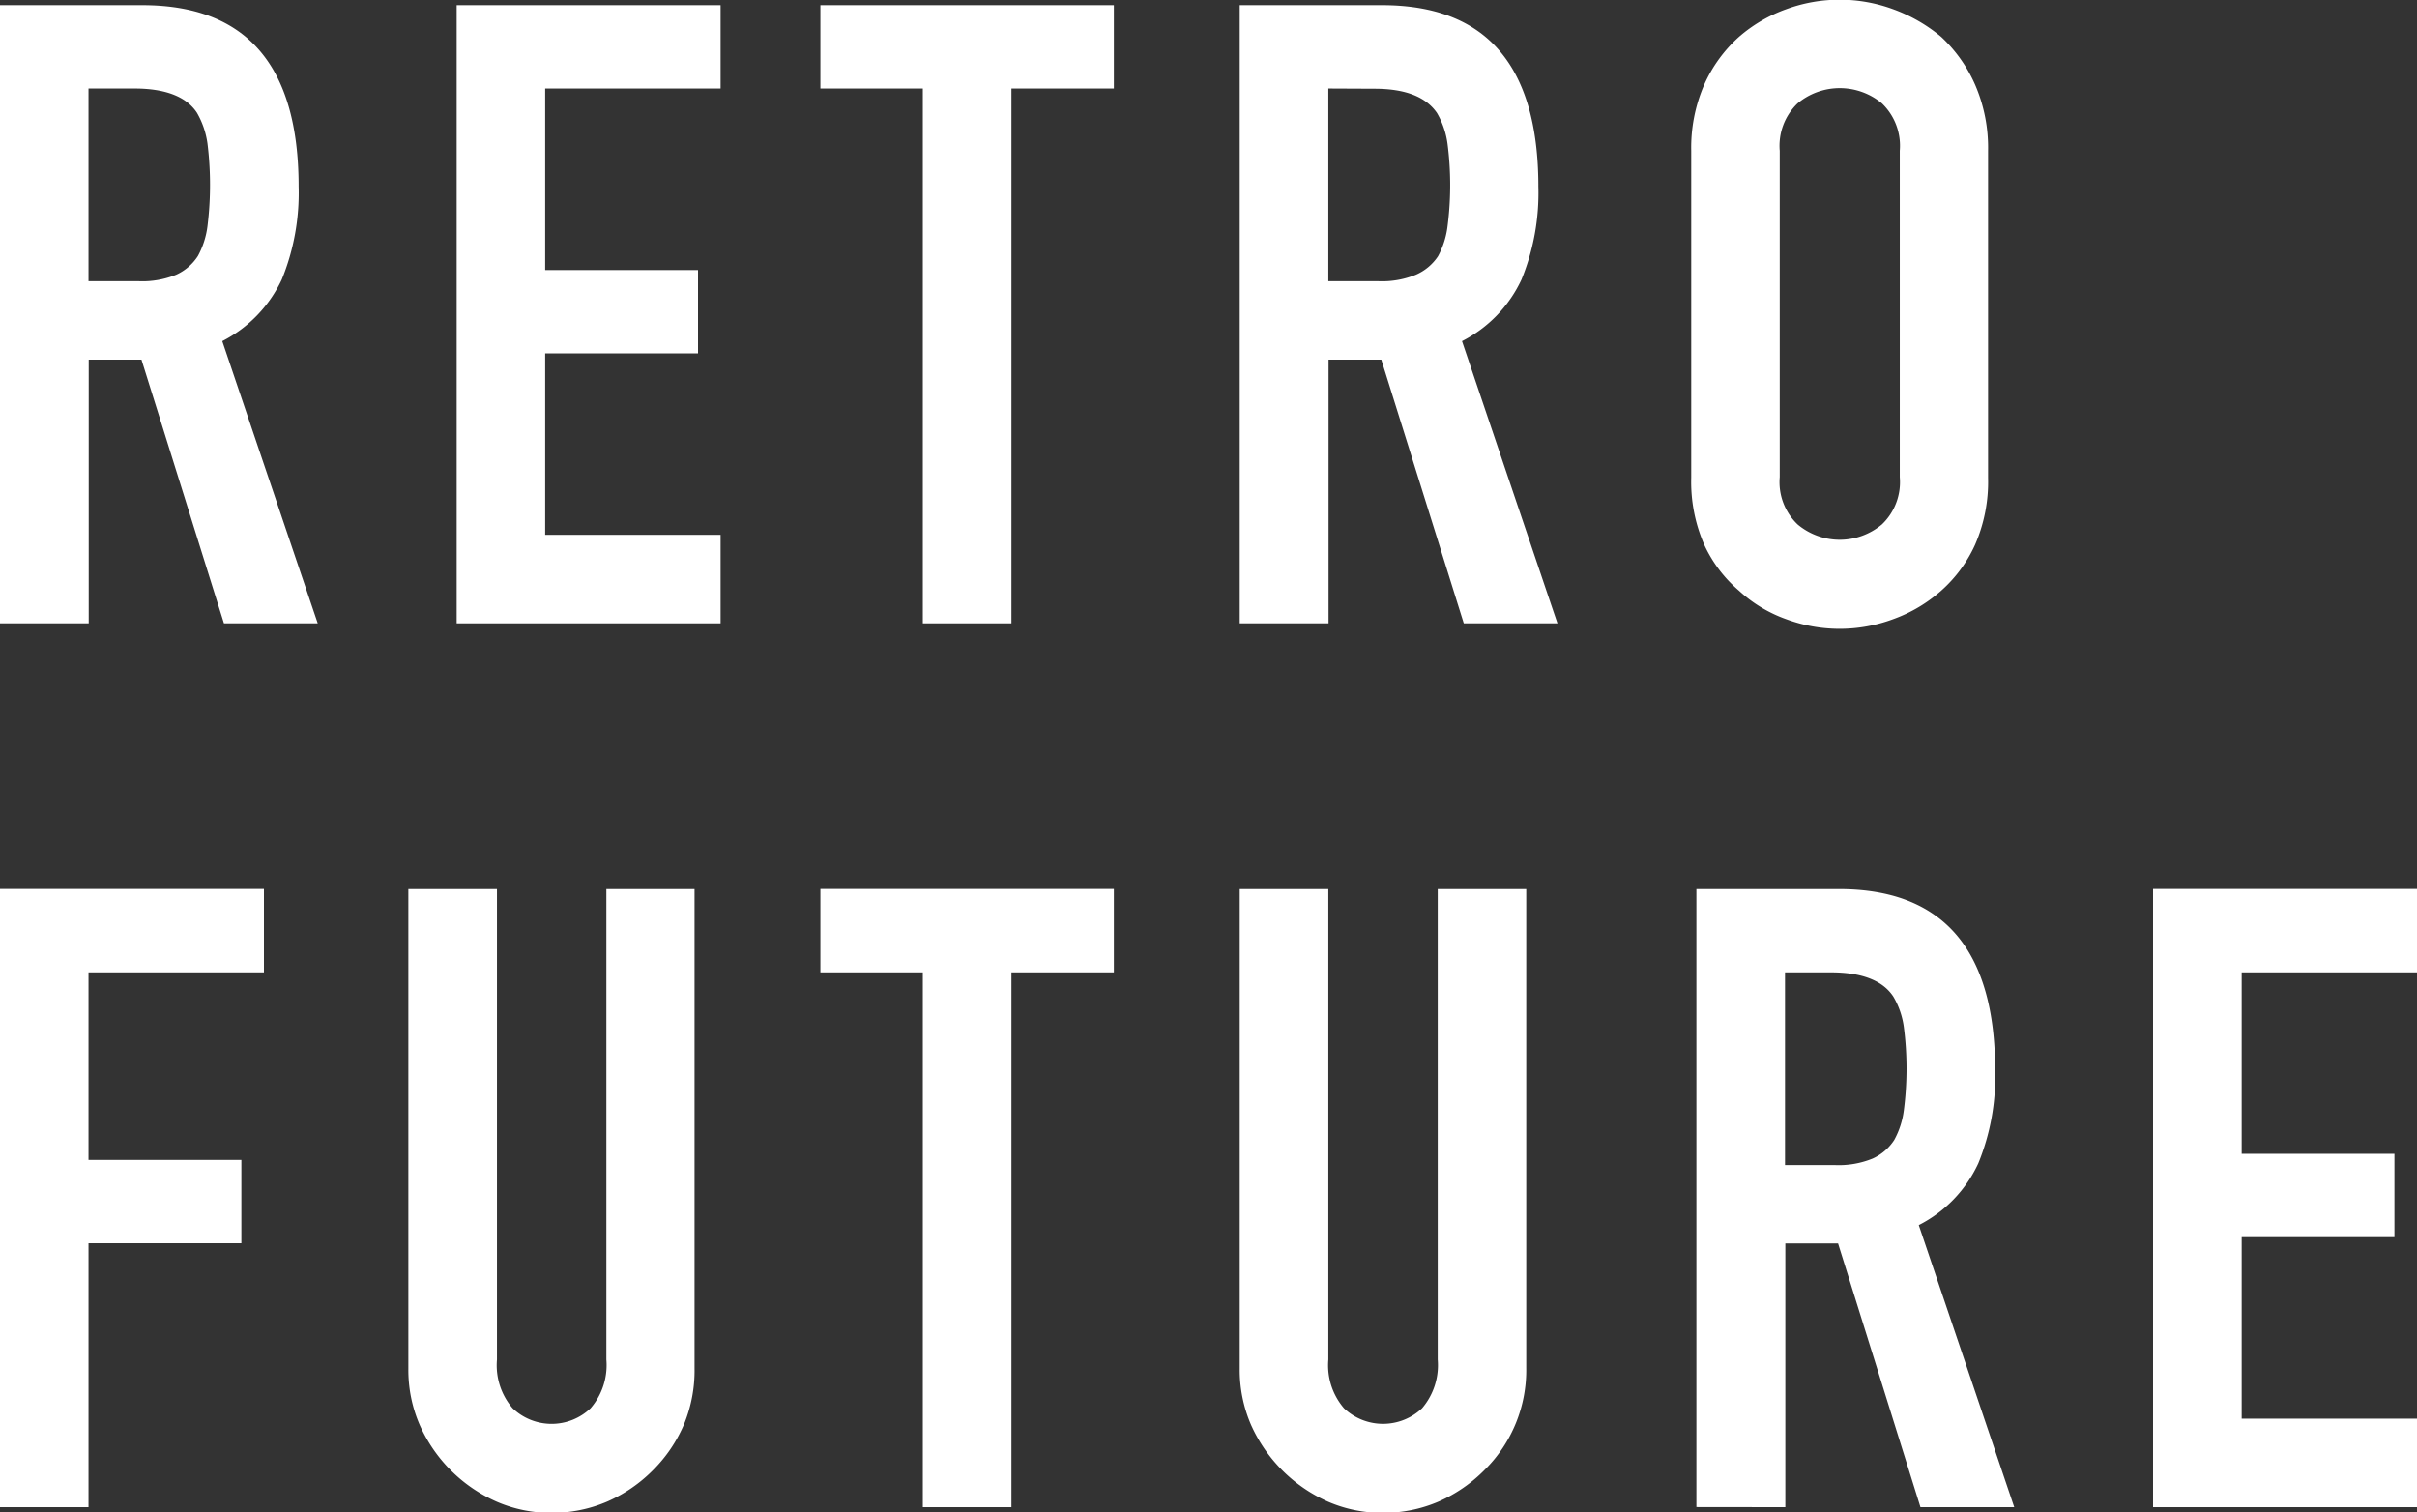 <svg
  id="D"
  xmlns="http://www.w3.org/2000/svg"
  viewBox="0 0 229.12 143.37"
  fill="#fff"
  stroke="none"
>
  <rect x="0" y="0" width="229.12" height="143.37" fill="#333333" stroke="none"/>
  <defs>
    <style>
      .retorofuttuere {
        filter: drop-shadow(-1px 5px 2px rgba(0, 0, 0, 0.6));
        stroke-linecap: round;
        stroke-miterlimit: 10;
        stroke-width: 2.75px;
      }
    </style>
  </defs>
  <path
    class="retorofuttuere"
    d="M278.68,1718.8v-58.6h13.5q14.81,0,14.81,17.2a21.71,21.71,0,0,1-1.6,8.81,12.54,12.54,0,0,1-5.64,5.84l9.05,26.75h-8.89l-7.82-25h-5v25Zm8.39-50.7v18.27h4.78a8.48,8.48,0,0,0,3.54-.62,4.79,4.79,0,0,0,2.05-1.77,8,8,0,0,0,.91-2.84,31.89,31.89,0,0,0,0-7.81,8,8,0,0,0-1-2.93c-1-1.53-3-2.3-5.92-2.3Z"
    transform="translate(-278.68 -1659.71)"
  />
  <polygon
    class="retorofuttuere"
    points="43.29 59.09 43.29 0.49 68.31 0.49 68.31 8.39 51.68 8.39 51.68 25.6 66.17 25.6 66.17 33.5 51.68 33.5 51.68 50.7 68.31 50.7 68.31 59.09 43.29 59.09"
  />
  <polygon
    class="retorofuttuere"
    points="87.48 59.09 87.48 8.39 77.77 8.39 77.77 0.49 105.59 0.49 105.59 8.39 95.88 8.39 95.88 59.09 87.48 59.09"
  />
  <path
    class="retorofuttuere"
    d="M396.2,1718.8v-58.6h13.5q14.81,0,14.81,17.2a21.71,21.71,0,0,1-1.6,8.81,12.45,12.45,0,0,1-5.64,5.84l9.05,26.75h-8.88l-7.82-25h-5v25Zm8.4-50.7v18.27h4.77a8.48,8.48,0,0,0,3.54-.62A4.82,4.82,0,0,0,415,1684a8,8,0,0,0,.9-2.84,30.62,30.62,0,0,0,0-7.81,7.86,7.86,0,0,0-1-2.93c-1.05-1.53-3-2.3-5.93-2.3Z"
    transform="translate(-278.68 -1659.71)"
  />
  <path
    class="retorofuttuere"
    d="M439,1674a15,15,0,0,1,1.23-6.26,13.38,13.38,0,0,1,3.29-4.53,14.05,14.05,0,0,1,4.49-2.63,14.67,14.67,0,0,1,10.12,0,15.12,15.12,0,0,1,4.57,2.63,13.74,13.74,0,0,1,3.21,4.53,15,15,0,0,1,1.23,6.26V1705a14.91,14.91,0,0,1-1.23,6.34,13,13,0,0,1-3.21,4.36,14,14,0,0,1-4.57,2.71,14.52,14.52,0,0,1-10.12,0,13.08,13.08,0,0,1-4.49-2.71,12.69,12.69,0,0,1-3.29-4.36A14.91,14.91,0,0,1,439,1705Zm8.39,30.94a5.54,5.54,0,0,0,1.69,4.48,6.21,6.21,0,0,0,8,0,5.54,5.54,0,0,0,1.69-4.48V1674a5.57,5.57,0,0,0-1.69-4.49,6.25,6.25,0,0,0-8,0,5.57,5.57,0,0,0-1.69,4.49Z"
    transform="translate(-278.68 -1659.71)"
  />
  <polygon
    class="retorofuttuere"
    points="0 142.88 0 84.28 25.02 84.28 25.02 92.18 8.39 92.18 8.39 109.96 22.88 109.96 22.88 117.86 8.39 117.86 8.39 142.88 0 142.88"
  />
  <path
    class="retorofuttuere"
    d="M344.52,1744v45.43a13.41,13.41,0,0,1-1,5.31,13.69,13.69,0,0,1-2.92,4.32,14,14,0,0,1-4.36,3,13.21,13.21,0,0,1-5.27,1.07,12.88,12.88,0,0,1-5.23-1.07,14.26,14.26,0,0,1-7.28-7.28,13.09,13.09,0,0,1-1.07-5.31V1744h8.4v44.6a6.26,6.26,0,0,0,1.48,4.61,5.36,5.36,0,0,0,7.4,0,6.26,6.26,0,0,0,1.49-4.61V1744Z"
    transform="translate(-278.68 -1659.71)"
  />
  <polygon
    class="retorofuttuere"
    points="87.48 142.88 87.48 92.18 77.77 92.18 77.77 84.28 105.59 84.28 105.59 92.18 95.88 92.18 95.88 142.88 87.48 142.88"
  />
  <path
    class="retorofuttuere"
    d="M423.36,1744v45.43a13.28,13.28,0,0,1-3.95,9.63,14,14,0,0,1-4.36,3,13.21,13.21,0,0,1-5.27,1.07,12.91,12.91,0,0,1-5.23-1.07,14.36,14.36,0,0,1-7.28-7.28,13.09,13.09,0,0,1-1.07-5.31V1744h8.4v44.6a6.26,6.26,0,0,0,1.48,4.61,5.38,5.38,0,0,0,7.41,0,6.3,6.3,0,0,0,1.48-4.61V1744Z"
    transform="translate(-278.68 -1659.71)"
  />
  <path
    class="retorofuttuere"
    d="M439.49,1802.58V1744H453q14.81,0,14.81,17.2a21.66,21.66,0,0,1-1.6,8.8,12.42,12.42,0,0,1-5.64,5.85l9.05,26.74h-8.89l-7.81-25h-5v25Zm8.4-50.69v18.27h4.77a8.48,8.48,0,0,0,3.54-.62,4.79,4.79,0,0,0,2.05-1.77,7.91,7.91,0,0,0,.91-2.84,30.7,30.7,0,0,0,0-7.82,7.7,7.7,0,0,0-1-2.92c-1-1.53-3-2.3-5.92-2.3Z"
    transform="translate(-278.68 -1659.71)"
  />
  <polygon
    class="retorofuttuere"
    points="204.1 142.88 204.1 84.28 229.12 84.28 229.12 92.18 212.5 92.18 212.5 109.38 226.98 109.38 226.98 117.28 212.5 117.28 212.5 134.49 229.12 134.49 229.12 142.88 204.1 142.88"
  />
</svg>
